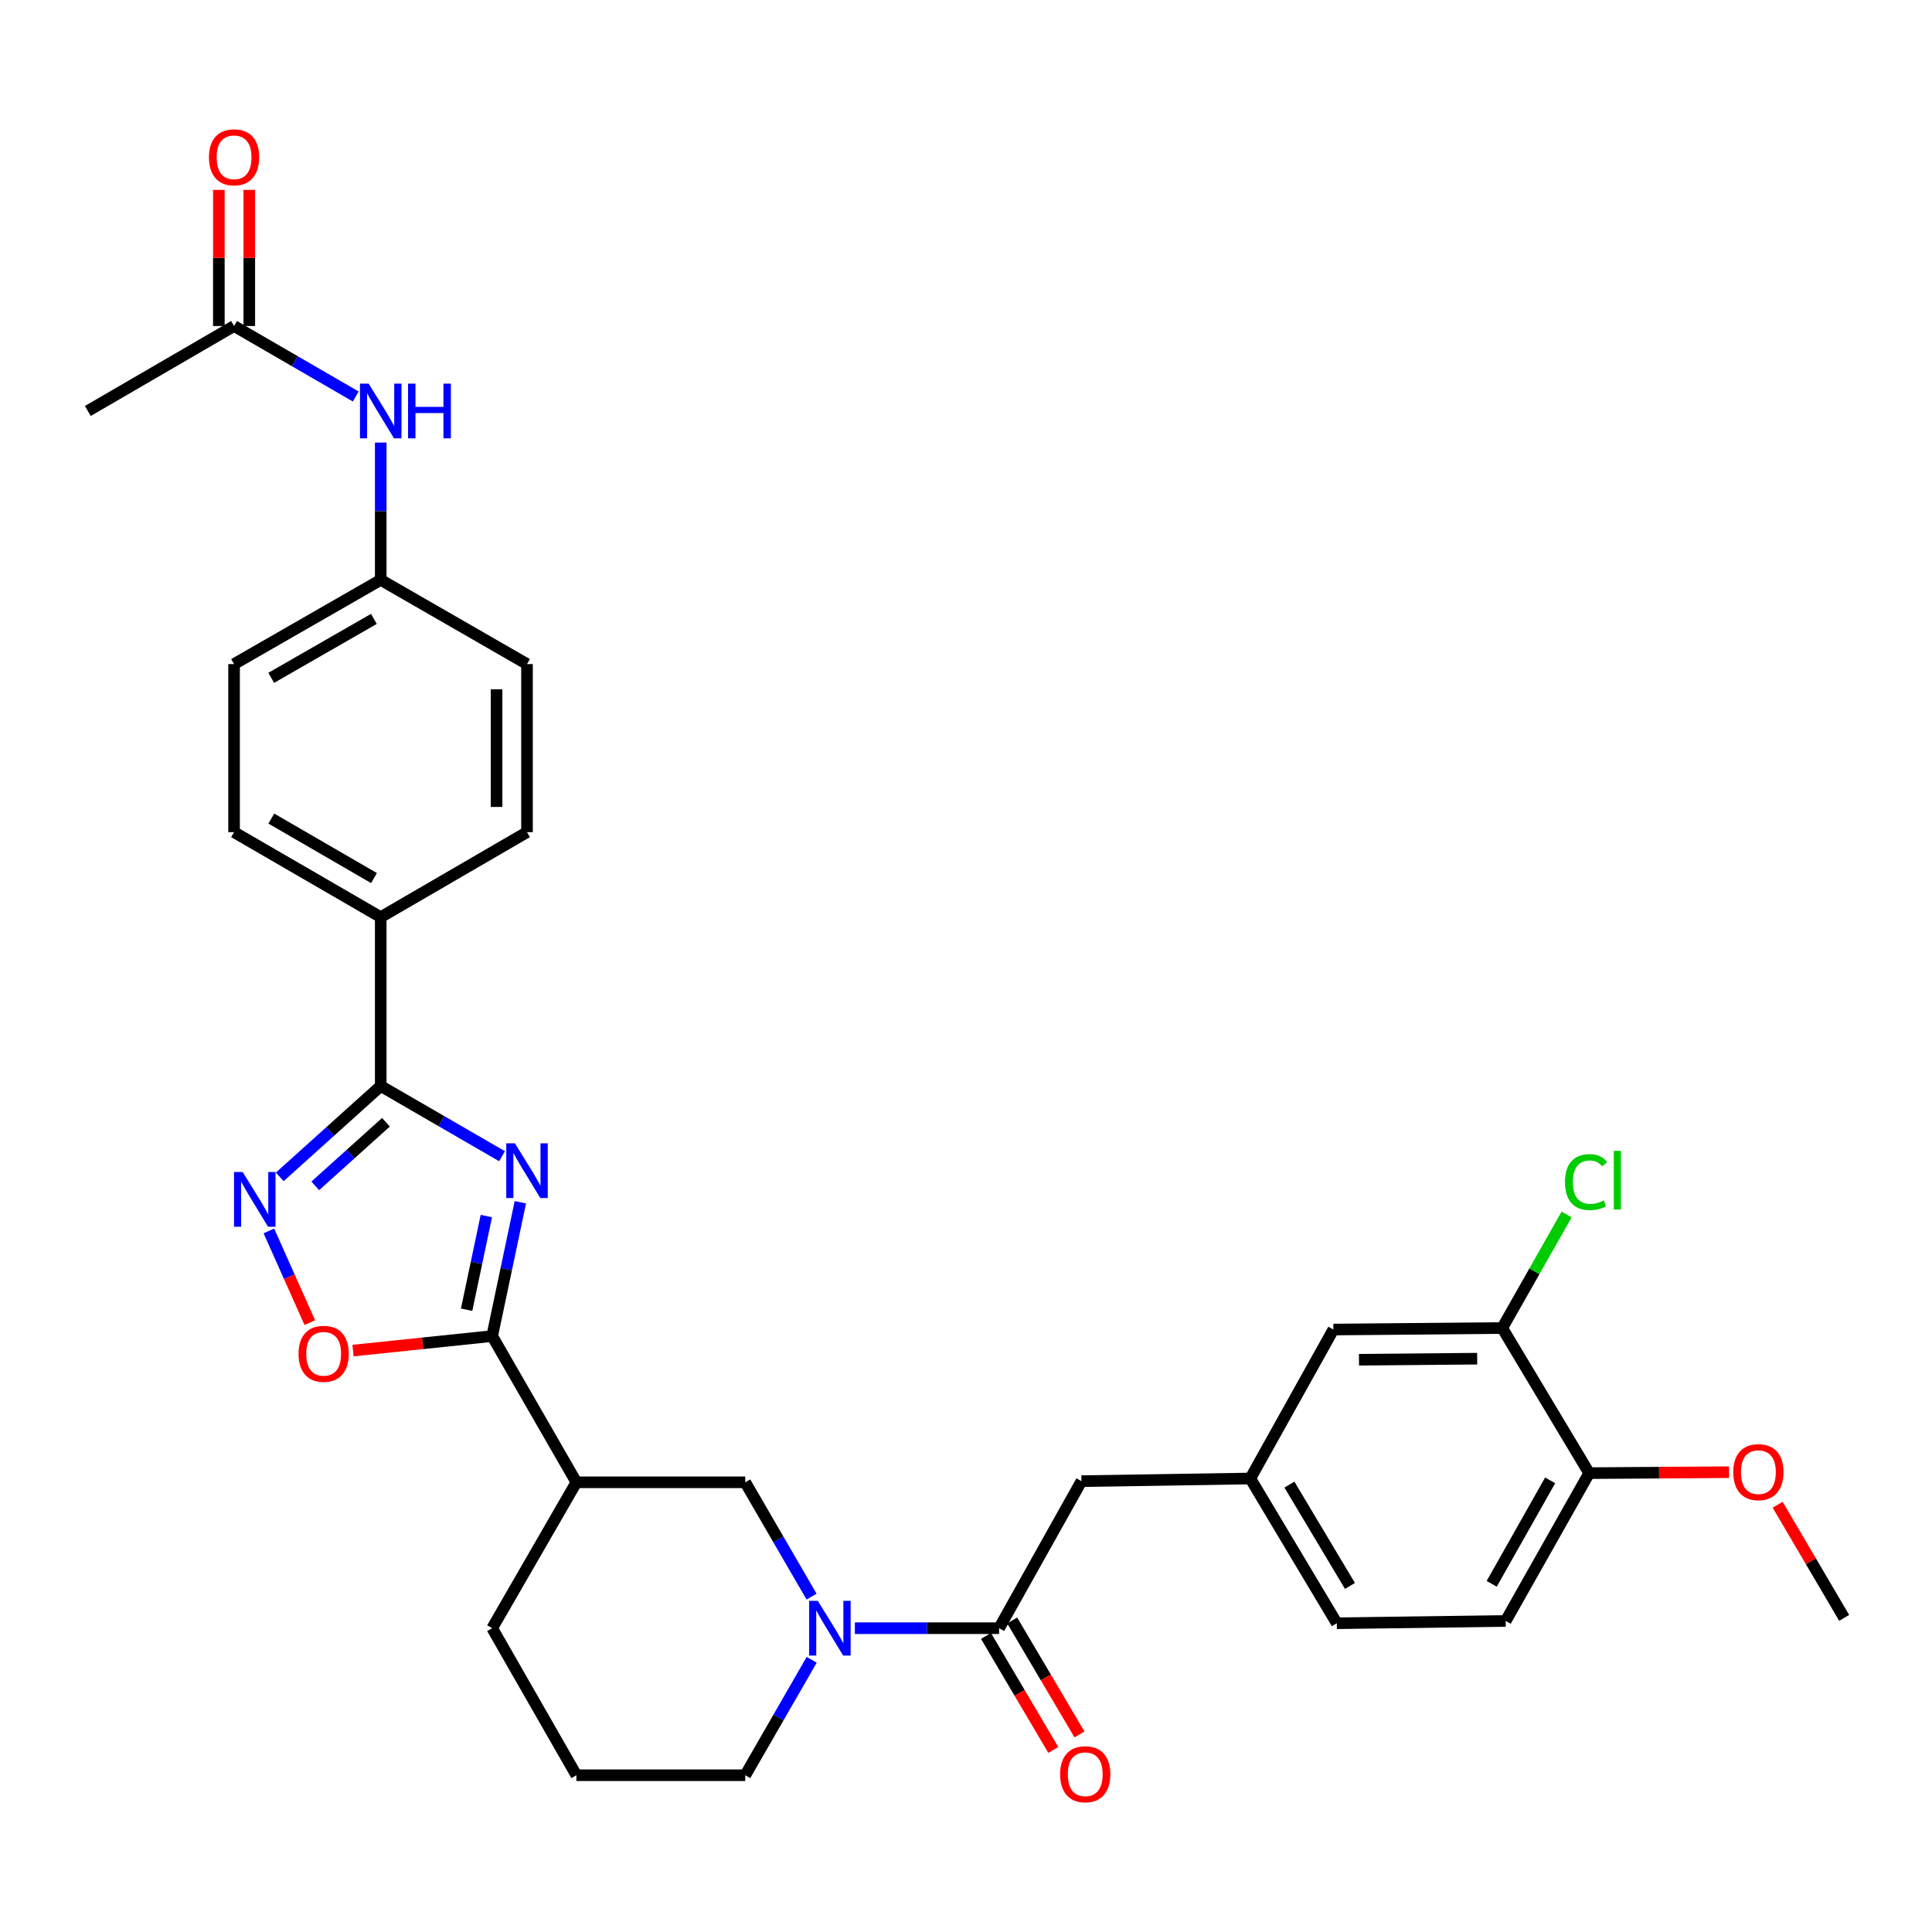 <?xml version='1.0' encoding='iso-8859-1'?>
<svg version='1.1' baseProfile='full'
              xmlns='http://www.w3.org/2000/svg'
                      xmlns:rdkit='http://www.rdkit.org/xml'
                      xmlns:xlink='http://www.w3.org/1999/xlink'
                  xml:space='preserve'
width='1000px' height='1000px' viewBox='0 0 1000 1000'>
<!-- END OF HEADER -->
<rect style='opacity:1.0;fill:#FFFFFF;stroke:none' width='1000' height='1000' x='0' y='0'> </rect>
<path class='bond-0' d='M 269.333,622.286 L 262.04,656.916' style='fill:none;fill-rule:evenodd;stroke:#0000FF;stroke-width:6px;stroke-linecap:butt;stroke-linejoin:miter;stroke-opacity:1' />
<path class='bond-0' d='M 262.04,656.916 L 254.747,691.546' style='fill:none;fill-rule:evenodd;stroke:#000000;stroke-width:6px;stroke-linecap:butt;stroke-linejoin:miter;stroke-opacity:1' />
<path class='bond-0' d='M 251.73,629.428 L 246.625,653.67' style='fill:none;fill-rule:evenodd;stroke:#0000FF;stroke-width:6px;stroke-linecap:butt;stroke-linejoin:miter;stroke-opacity:1' />
<path class='bond-0' d='M 246.625,653.67 L 241.52,677.911' style='fill:none;fill-rule:evenodd;stroke:#000000;stroke-width:6px;stroke-linecap:butt;stroke-linejoin:miter;stroke-opacity:1' />
<path class='bond-1' d='M 259.848,598.455 L 228.457,580.283' style='fill:none;fill-rule:evenodd;stroke:#0000FF;stroke-width:6px;stroke-linecap:butt;stroke-linejoin:miter;stroke-opacity:1' />
<path class='bond-1' d='M 228.457,580.283 L 197.066,562.111' style='fill:none;fill-rule:evenodd;stroke:#000000;stroke-width:6px;stroke-linecap:butt;stroke-linejoin:miter;stroke-opacity:1' />
<path class='bond-4' d='M 254.747,691.546 L 218.735,695.304' style='fill:none;fill-rule:evenodd;stroke:#000000;stroke-width:6px;stroke-linecap:butt;stroke-linejoin:miter;stroke-opacity:1' />
<path class='bond-4' d='M 218.735,695.304 L 182.722,699.062' style='fill:none;fill-rule:evenodd;stroke:#FF0000;stroke-width:6px;stroke-linecap:butt;stroke-linejoin:miter;stroke-opacity:1' />
<path class='bond-6' d='M 254.747,691.546 L 298.339,767.238' style='fill:none;fill-rule:evenodd;stroke:#000000;stroke-width:6px;stroke-linecap:butt;stroke-linejoin:miter;stroke-opacity:1' />
<path class='bond-2' d='M 197.066,562.111 L 170.933,585.631' style='fill:none;fill-rule:evenodd;stroke:#000000;stroke-width:6px;stroke-linecap:butt;stroke-linejoin:miter;stroke-opacity:1' />
<path class='bond-2' d='M 170.933,585.631 L 144.8,609.15' style='fill:none;fill-rule:evenodd;stroke:#0000FF;stroke-width:6px;stroke-linecap:butt;stroke-linejoin:miter;stroke-opacity:1' />
<path class='bond-2' d='M 199.764,580.876 L 181.471,597.339' style='fill:none;fill-rule:evenodd;stroke:#000000;stroke-width:6px;stroke-linecap:butt;stroke-linejoin:miter;stroke-opacity:1' />
<path class='bond-2' d='M 181.471,597.339 L 163.178,613.803' style='fill:none;fill-rule:evenodd;stroke:#0000FF;stroke-width:6px;stroke-linecap:butt;stroke-linejoin:miter;stroke-opacity:1' />
<path class='bond-8' d='M 197.066,562.111 L 197.066,474.718' style='fill:none;fill-rule:evenodd;stroke:#000000;stroke-width:6px;stroke-linecap:butt;stroke-linejoin:miter;stroke-opacity:1' />
<path class='bond-32' d='M 139.167,637.136 L 149.763,660.862' style='fill:none;fill-rule:evenodd;stroke:#0000FF;stroke-width:6px;stroke-linecap:butt;stroke-linejoin:miter;stroke-opacity:1' />
<path class='bond-32' d='M 149.763,660.862 L 160.358,684.589' style='fill:none;fill-rule:evenodd;stroke:#FF0000;stroke-width:6px;stroke-linecap:butt;stroke-linejoin:miter;stroke-opacity:1' />
<path class='bond-3' d='M 420.069,826.412 L 402.905,796.825' style='fill:none;fill-rule:evenodd;stroke:#0000FF;stroke-width:6px;stroke-linecap:butt;stroke-linejoin:miter;stroke-opacity:1' />
<path class='bond-3' d='M 402.905,796.825 L 385.74,767.238' style='fill:none;fill-rule:evenodd;stroke:#000000;stroke-width:6px;stroke-linecap:butt;stroke-linejoin:miter;stroke-opacity:1' />
<path class='bond-5' d='M 442.48,842.755 L 479.803,842.755' style='fill:none;fill-rule:evenodd;stroke:#0000FF;stroke-width:6px;stroke-linecap:butt;stroke-linejoin:miter;stroke-opacity:1' />
<path class='bond-5' d='M 479.803,842.755 L 517.127,842.755' style='fill:none;fill-rule:evenodd;stroke:#000000;stroke-width:6px;stroke-linecap:butt;stroke-linejoin:miter;stroke-opacity:1' />
<path class='bond-34' d='M 420.135,859.11 L 402.938,888.984' style='fill:none;fill-rule:evenodd;stroke:#0000FF;stroke-width:6px;stroke-linecap:butt;stroke-linejoin:miter;stroke-opacity:1' />
<path class='bond-34' d='M 402.938,888.984 L 385.74,918.858' style='fill:none;fill-rule:evenodd;stroke:#000000;stroke-width:6px;stroke-linecap:butt;stroke-linejoin:miter;stroke-opacity:1' />
<path class='bond-11' d='M 517.127,842.755 L 559.755,766.643' style='fill:none;fill-rule:evenodd;stroke:#000000;stroke-width:6px;stroke-linecap:butt;stroke-linejoin:miter;stroke-opacity:1' />
<path class='bond-13' d='M 510.345,846.76 L 527.764,876.258' style='fill:none;fill-rule:evenodd;stroke:#000000;stroke-width:6px;stroke-linecap:butt;stroke-linejoin:miter;stroke-opacity:1' />
<path class='bond-13' d='M 527.764,876.258 L 545.183,905.756' style='fill:none;fill-rule:evenodd;stroke:#FF0000;stroke-width:6px;stroke-linecap:butt;stroke-linejoin:miter;stroke-opacity:1' />
<path class='bond-13' d='M 523.909,838.75 L 541.328,868.248' style='fill:none;fill-rule:evenodd;stroke:#000000;stroke-width:6px;stroke-linecap:butt;stroke-linejoin:miter;stroke-opacity:1' />
<path class='bond-13' d='M 541.328,868.248 L 558.747,897.746' style='fill:none;fill-rule:evenodd;stroke:#FF0000;stroke-width:6px;stroke-linecap:butt;stroke-linejoin:miter;stroke-opacity:1' />
<path class='bond-7' d='M 298.339,767.238 L 385.74,767.238' style='fill:none;fill-rule:evenodd;stroke:#000000;stroke-width:6px;stroke-linecap:butt;stroke-linejoin:miter;stroke-opacity:1' />
<path class='bond-27' d='M 298.339,767.238 L 254.747,842.755' style='fill:none;fill-rule:evenodd;stroke:#000000;stroke-width:6px;stroke-linecap:butt;stroke-linejoin:miter;stroke-opacity:1' />
<path class='bond-18' d='M 197.066,474.718 L 121.155,430.724' style='fill:none;fill-rule:evenodd;stroke:#000000;stroke-width:6px;stroke-linecap:butt;stroke-linejoin:miter;stroke-opacity:1' />
<path class='bond-18' d='M 193.578,454.49 L 140.441,423.694' style='fill:none;fill-rule:evenodd;stroke:#000000;stroke-width:6px;stroke-linecap:butt;stroke-linejoin:miter;stroke-opacity:1' />
<path class='bond-19' d='M 197.066,474.718 L 272.775,430.724' style='fill:none;fill-rule:evenodd;stroke:#000000;stroke-width:6px;stroke-linecap:butt;stroke-linejoin:miter;stroke-opacity:1' />
<path class='bond-9' d='M 777.555,687.38 L 690.153,688.168' style='fill:none;fill-rule:evenodd;stroke:#000000;stroke-width:6px;stroke-linecap:butt;stroke-linejoin:miter;stroke-opacity:1' />
<path class='bond-9' d='M 764.586,703.25 L 703.405,703.802' style='fill:none;fill-rule:evenodd;stroke:#000000;stroke-width:6px;stroke-linecap:butt;stroke-linejoin:miter;stroke-opacity:1' />
<path class='bond-22' d='M 777.555,687.38 L 794.219,657.997' style='fill:none;fill-rule:evenodd;stroke:#000000;stroke-width:6px;stroke-linecap:butt;stroke-linejoin:miter;stroke-opacity:1' />
<path class='bond-22' d='M 794.219,657.997 L 810.884,628.613' style='fill:none;fill-rule:evenodd;stroke:#00CC00;stroke-width:6px;stroke-linecap:butt;stroke-linejoin:miter;stroke-opacity:1' />
<path class='bond-35' d='M 777.555,687.38 L 822.555,762.495' style='fill:none;fill-rule:evenodd;stroke:#000000;stroke-width:6px;stroke-linecap:butt;stroke-linejoin:miter;stroke-opacity:1' />
<path class='bond-10' d='M 121.155,168.739 L 152.644,186.984' style='fill:none;fill-rule:evenodd;stroke:#000000;stroke-width:6px;stroke-linecap:butt;stroke-linejoin:miter;stroke-opacity:1' />
<path class='bond-10' d='M 152.644,186.984 L 184.133,205.23' style='fill:none;fill-rule:evenodd;stroke:#0000FF;stroke-width:6px;stroke-linecap:butt;stroke-linejoin:miter;stroke-opacity:1' />
<path class='bond-17' d='M 129.032,168.739 L 129.032,133.51' style='fill:none;fill-rule:evenodd;stroke:#000000;stroke-width:6px;stroke-linecap:butt;stroke-linejoin:miter;stroke-opacity:1' />
<path class='bond-17' d='M 129.032,133.51 L 129.032,98.282' style='fill:none;fill-rule:evenodd;stroke:#FF0000;stroke-width:6px;stroke-linecap:butt;stroke-linejoin:miter;stroke-opacity:1' />
<path class='bond-17' d='M 113.279,168.739 L 113.279,133.51' style='fill:none;fill-rule:evenodd;stroke:#000000;stroke-width:6px;stroke-linecap:butt;stroke-linejoin:miter;stroke-opacity:1' />
<path class='bond-17' d='M 113.279,133.51 L 113.279,98.282' style='fill:none;fill-rule:evenodd;stroke:#FF0000;stroke-width:6px;stroke-linecap:butt;stroke-linejoin:miter;stroke-opacity:1' />
<path class='bond-30' d='M 121.155,168.739 L 45.455,212.724' style='fill:none;fill-rule:evenodd;stroke:#000000;stroke-width:6px;stroke-linecap:butt;stroke-linejoin:miter;stroke-opacity:1' />
<path class='bond-16' d='M 559.755,766.643 L 647.157,765.269' style='fill:none;fill-rule:evenodd;stroke:#000000;stroke-width:6px;stroke-linecap:butt;stroke-linejoin:miter;stroke-opacity:1' />
<path class='bond-12' d='M 197.066,229.069 L 197.066,264.606' style='fill:none;fill-rule:evenodd;stroke:#0000FF;stroke-width:6px;stroke-linecap:butt;stroke-linejoin:miter;stroke-opacity:1' />
<path class='bond-12' d='M 197.066,264.606 L 197.066,300.143' style='fill:none;fill-rule:evenodd;stroke:#000000;stroke-width:6px;stroke-linecap:butt;stroke-linejoin:miter;stroke-opacity:1' />
<path class='bond-14' d='M 822.555,762.495 L 779.34,839' style='fill:none;fill-rule:evenodd;stroke:#000000;stroke-width:6px;stroke-linecap:butt;stroke-linejoin:miter;stroke-opacity:1' />
<path class='bond-14' d='M 802.357,766.223 L 772.106,819.777' style='fill:none;fill-rule:evenodd;stroke:#000000;stroke-width:6px;stroke-linecap:butt;stroke-linejoin:miter;stroke-opacity:1' />
<path class='bond-28' d='M 822.555,762.495 L 858.753,762.249' style='fill:none;fill-rule:evenodd;stroke:#000000;stroke-width:6px;stroke-linecap:butt;stroke-linejoin:miter;stroke-opacity:1' />
<path class='bond-28' d='M 858.753,762.249 L 894.951,762.003' style='fill:none;fill-rule:evenodd;stroke:#FF0000;stroke-width:6px;stroke-linecap:butt;stroke-linejoin:miter;stroke-opacity:1' />
<path class='bond-15' d='M 690.153,688.168 L 647.157,765.269' style='fill:none;fill-rule:evenodd;stroke:#000000;stroke-width:6px;stroke-linecap:butt;stroke-linejoin:miter;stroke-opacity:1' />
<path class='bond-23' d='M 647.157,765.269 L 691.93,840.191' style='fill:none;fill-rule:evenodd;stroke:#000000;stroke-width:6px;stroke-linecap:butt;stroke-linejoin:miter;stroke-opacity:1' />
<path class='bond-23' d='M 667.395,768.426 L 698.736,820.872' style='fill:none;fill-rule:evenodd;stroke:#000000;stroke-width:6px;stroke-linecap:butt;stroke-linejoin:miter;stroke-opacity:1' />
<path class='bond-25' d='M 121.155,430.724 L 121.155,343.725' style='fill:none;fill-rule:evenodd;stroke:#000000;stroke-width:6px;stroke-linecap:butt;stroke-linejoin:miter;stroke-opacity:1' />
<path class='bond-26' d='M 272.775,430.724 L 272.775,343.725' style='fill:none;fill-rule:evenodd;stroke:#000000;stroke-width:6px;stroke-linecap:butt;stroke-linejoin:miter;stroke-opacity:1' />
<path class='bond-26' d='M 257.023,417.674 L 257.023,356.775' style='fill:none;fill-rule:evenodd;stroke:#000000;stroke-width:6px;stroke-linecap:butt;stroke-linejoin:miter;stroke-opacity:1' />
<path class='bond-20' d='M 779.34,839 L 691.93,840.191' style='fill:none;fill-rule:evenodd;stroke:#000000;stroke-width:6px;stroke-linecap:butt;stroke-linejoin:miter;stroke-opacity:1' />
<path class='bond-21' d='M 197.066,300.143 L 272.775,343.725' style='fill:none;fill-rule:evenodd;stroke:#000000;stroke-width:6px;stroke-linecap:butt;stroke-linejoin:miter;stroke-opacity:1' />
<path class='bond-33' d='M 197.066,300.143 L 121.155,343.725' style='fill:none;fill-rule:evenodd;stroke:#000000;stroke-width:6px;stroke-linecap:butt;stroke-linejoin:miter;stroke-opacity:1' />
<path class='bond-33' d='M 193.523,320.341 L 140.385,350.849' style='fill:none;fill-rule:evenodd;stroke:#000000;stroke-width:6px;stroke-linecap:butt;stroke-linejoin:miter;stroke-opacity:1' />
<path class='bond-24' d='M 385.74,918.858 L 298.339,918.858' style='fill:none;fill-rule:evenodd;stroke:#000000;stroke-width:6px;stroke-linecap:butt;stroke-linejoin:miter;stroke-opacity:1' />
<path class='bond-29' d='M 254.747,842.755 L 298.339,918.858' style='fill:none;fill-rule:evenodd;stroke:#000000;stroke-width:6px;stroke-linecap:butt;stroke-linejoin:miter;stroke-opacity:1' />
<path class='bond-31' d='M 920.108,778.849 L 937.327,808.128' style='fill:none;fill-rule:evenodd;stroke:#FF0000;stroke-width:6px;stroke-linecap:butt;stroke-linejoin:miter;stroke-opacity:1' />
<path class='bond-31' d='M 937.327,808.128 L 954.545,837.408' style='fill:none;fill-rule:evenodd;stroke:#000000;stroke-width:6px;stroke-linecap:butt;stroke-linejoin:miter;stroke-opacity:1' />
<path  class='atom-0' d='M 266.515 591.778
L 275.795 606.778
Q 276.715 608.258, 278.195 610.938
Q 279.675 613.618, 279.755 613.778
L 279.755 591.778
L 283.515 591.778
L 283.515 620.098
L 279.635 620.098
L 269.675 603.698
Q 268.515 601.778, 267.275 599.578
Q 266.075 597.378, 265.715 596.698
L 265.715 620.098
L 262.035 620.098
L 262.035 591.778
L 266.515 591.778
' fill='#0000FF'/>
<path  class='atom-3' d='M 125.607 606.63
L 134.887 621.63
Q 135.807 623.11, 137.287 625.79
Q 138.767 628.47, 138.847 628.63
L 138.847 606.63
L 142.607 606.63
L 142.607 634.95
L 138.727 634.95
L 128.767 618.55
Q 127.607 616.63, 126.367 614.43
Q 125.167 612.23, 124.807 611.55
L 124.807 634.95
L 121.127 634.95
L 121.127 606.63
L 125.607 606.63
' fill='#0000FF'/>
<path  class='atom-4' d='M 423.29 828.595
L 432.57 843.595
Q 433.49 845.075, 434.97 847.755
Q 436.45 850.435, 436.53 850.595
L 436.53 828.595
L 440.29 828.595
L 440.29 856.915
L 436.41 856.915
L 426.45 840.515
Q 425.29 838.595, 424.05 836.395
Q 422.85 834.195, 422.49 833.515
L 422.49 856.915
L 418.81 856.915
L 418.81 828.595
L 423.29 828.595
' fill='#0000FF'/>
<path  class='atom-5' d='M 154.53 700.727
Q 154.53 693.927, 157.89 690.127
Q 161.25 686.327, 167.53 686.327
Q 173.81 686.327, 177.17 690.127
Q 180.53 693.927, 180.53 700.727
Q 180.53 707.607, 177.13 711.527
Q 173.73 715.407, 167.53 715.407
Q 161.29 715.407, 157.89 711.527
Q 154.53 707.647, 154.53 700.727
M 167.53 712.207
Q 171.85 712.207, 174.17 709.327
Q 176.53 706.407, 176.53 700.727
Q 176.53 695.167, 174.17 692.367
Q 171.85 689.527, 167.53 689.527
Q 163.21 689.527, 160.85 692.327
Q 158.53 695.127, 158.53 700.727
Q 158.53 706.447, 160.85 709.327
Q 163.21 712.207, 167.53 712.207
' fill='#FF0000'/>
<path  class='atom-13' d='M 190.806 198.564
L 200.086 213.564
Q 201.006 215.044, 202.486 217.724
Q 203.966 220.404, 204.046 220.564
L 204.046 198.564
L 207.806 198.564
L 207.806 226.884
L 203.926 226.884
L 193.966 210.484
Q 192.806 208.564, 191.566 206.364
Q 190.366 204.164, 190.006 203.484
L 190.006 226.884
L 186.326 226.884
L 186.326 198.564
L 190.806 198.564
' fill='#0000FF'/>
<path  class='atom-13' d='M 211.206 198.564
L 215.046 198.564
L 215.046 210.604
L 229.526 210.604
L 229.526 198.564
L 233.366 198.564
L 233.366 226.884
L 229.526 226.884
L 229.526 213.804
L 215.046 213.804
L 215.046 226.884
L 211.206 226.884
L 211.206 198.564
' fill='#0000FF'/>
<path  class='atom-14' d='M 548.716 918.343
Q 548.716 911.543, 552.076 907.743
Q 555.436 903.943, 561.716 903.943
Q 567.996 903.943, 571.356 907.743
Q 574.716 911.543, 574.716 918.343
Q 574.716 925.223, 571.316 929.143
Q 567.916 933.023, 561.716 933.023
Q 555.476 933.023, 552.076 929.143
Q 548.716 925.263, 548.716 918.343
M 561.716 929.823
Q 566.036 929.823, 568.356 926.943
Q 570.716 924.023, 570.716 918.343
Q 570.716 912.783, 568.356 909.983
Q 566.036 907.143, 561.716 907.143
Q 557.396 907.143, 555.036 909.943
Q 552.716 912.743, 552.716 918.343
Q 552.716 924.063, 555.036 926.943
Q 557.396 929.823, 561.716 929.823
' fill='#FF0000'/>
<path  class='atom-18' d='M 108.155 81.417
Q 108.155 74.617, 111.515 70.817
Q 114.875 67.017, 121.155 67.017
Q 127.435 67.017, 130.795 70.817
Q 134.155 74.617, 134.155 81.417
Q 134.155 88.297, 130.755 92.217
Q 127.355 96.097, 121.155 96.097
Q 114.915 96.097, 111.515 92.217
Q 108.155 88.337, 108.155 81.417
M 121.155 92.897
Q 125.475 92.897, 127.795 90.017
Q 130.155 87.097, 130.155 81.417
Q 130.155 75.857, 127.795 73.057
Q 125.475 70.217, 121.155 70.217
Q 116.835 70.217, 114.475 73.017
Q 112.155 75.817, 112.155 81.417
Q 112.155 87.137, 114.475 90.017
Q 116.835 92.897, 121.155 92.897
' fill='#FF0000'/>
<path  class='atom-23' d='M 810.025 611.854
Q 810.025 604.814, 813.305 601.134
Q 816.625 597.414, 822.905 597.414
Q 828.745 597.414, 831.865 601.534
L 829.225 603.694
Q 826.945 600.694, 822.905 600.694
Q 818.625 600.694, 816.345 603.574
Q 814.105 606.414, 814.105 611.854
Q 814.105 617.454, 816.425 620.334
Q 818.785 623.214, 823.345 623.214
Q 826.465 623.214, 830.105 621.334
L 831.225 624.334
Q 829.745 625.294, 827.505 625.854
Q 825.265 626.414, 822.785 626.414
Q 816.625 626.414, 813.305 622.654
Q 810.025 618.894, 810.025 611.854
' fill='#00CC00'/>
<path  class='atom-23' d='M 835.305 595.694
L 838.985 595.694
L 838.985 626.054
L 835.305 626.054
L 835.305 595.694
' fill='#00CC00'/>
<path  class='atom-29' d='M 897.14 761.979
Q 897.14 755.179, 900.5 751.379
Q 903.86 747.579, 910.14 747.579
Q 916.42 747.579, 919.78 751.379
Q 923.14 755.179, 923.14 761.979
Q 923.14 768.859, 919.74 772.779
Q 916.34 776.659, 910.14 776.659
Q 903.9 776.659, 900.5 772.779
Q 897.14 768.899, 897.14 761.979
M 910.14 773.459
Q 914.46 773.459, 916.78 770.579
Q 919.14 767.659, 919.14 761.979
Q 919.14 756.419, 916.78 753.619
Q 914.46 750.779, 910.14 750.779
Q 905.82 750.779, 903.46 753.579
Q 901.14 756.379, 901.14 761.979
Q 901.14 767.699, 903.46 770.579
Q 905.82 773.459, 910.14 773.459
' fill='#FF0000'/>
</svg>
